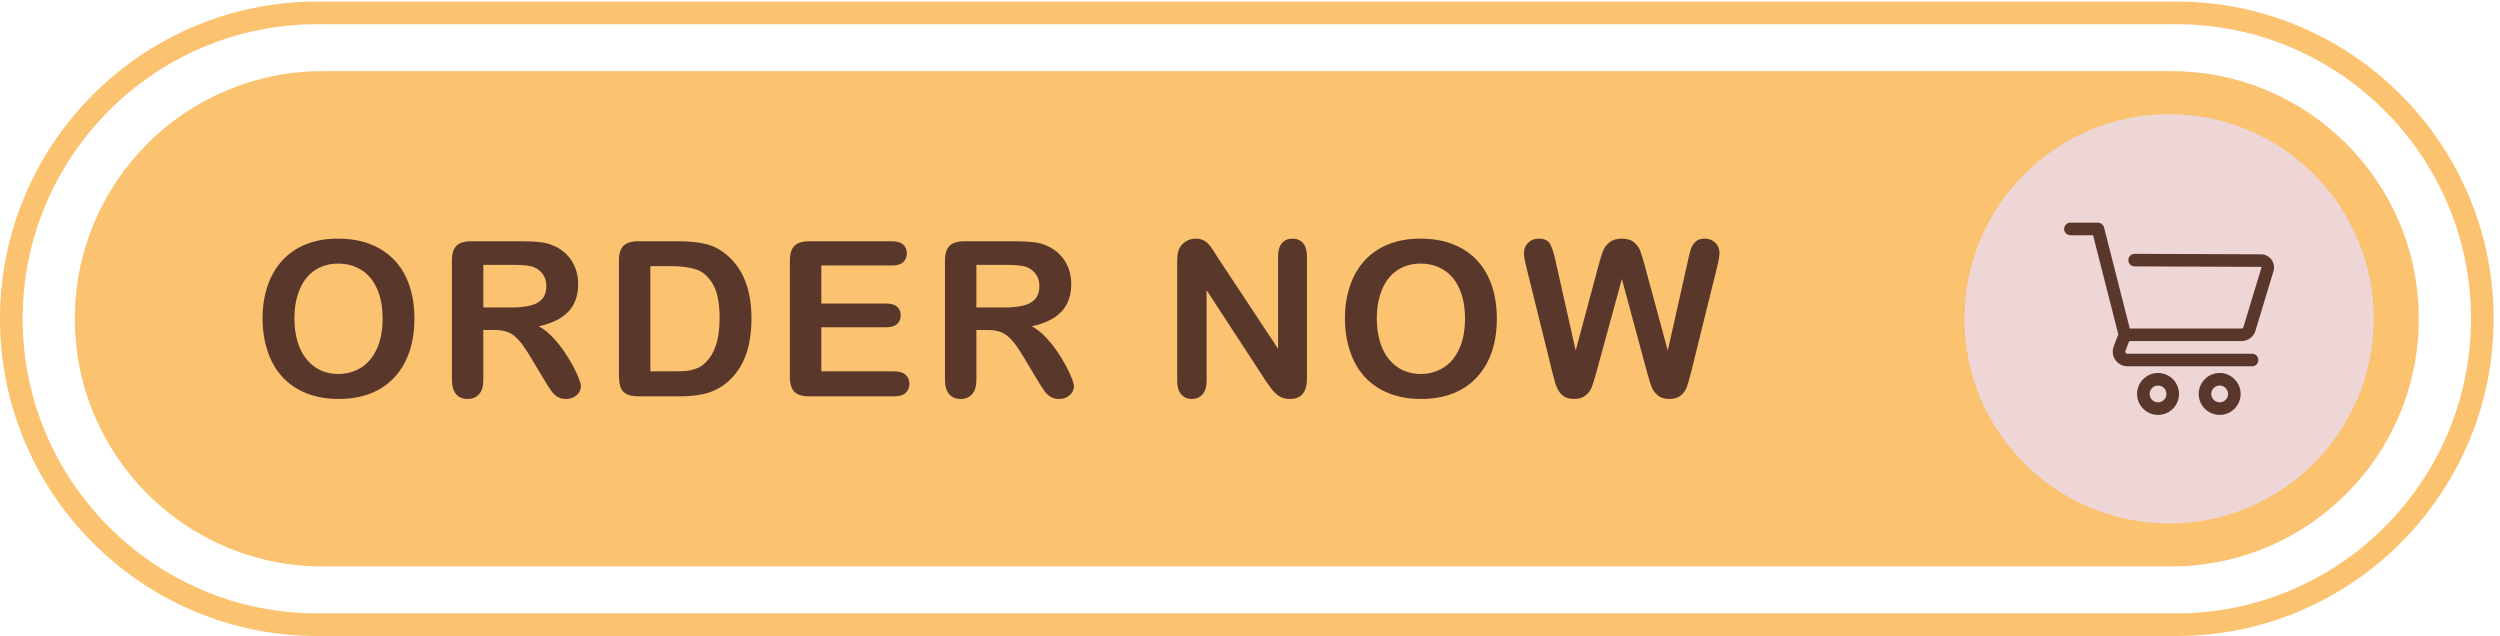 <?xml version="1.0" encoding="UTF-8" standalone="no"?><svg xmlns="http://www.w3.org/2000/svg" xmlns:xlink="http://www.w3.org/1999/xlink" fill="#000000" height="169.6" preserveAspectRatio="xMidYMid meet" version="1" viewBox="0.0 -0.0 666.7 169.6" width="666.7" zoomAndPan="magnify"><g><g><g id="change1_1"><path d="M 636.07,1226.75 C 310.367,1226.75 45.387,961.773 45.387,636.07 45.387,310.367 310.367,45.391 636.07,45.391 h 3727.86 c 325.71,0 590.68,264.976 590.68,590.679 0,325.703 -264.97,590.68 -590.68,590.68 z M 4363.93,0.012 H 636.07 C 285.344,0.012 0,285.34 0,636.07 0,986.797 285.344,1272.14 636.07,1272.14 H 4363.93 C 4714.66,1272.14 5000,986.805 5000,636.07 5000,285.34 4714.66,0.012 4363.93,0.012" fill="#fbc270" transform="matrix(.133 0 0 -.133 0 169.613)"/></g><g id="change1_2"><path d="M 4353.44,139.559 H 646.563 c -274.215,0 -496.512,222.293 -496.512,496.511 v 0 c 0,274.219 222.297,496.52 496.512,496.52 H 4353.44 c 274.22,0 496.51,-222.301 496.51,-496.52 v 0 c 0,-274.218 -222.29,-496.511 -496.51,-496.511" fill="#fbc270" transform="matrix(.133 0 0 -.133 0 169.613)"/></g><g id="change2_1"><path d="m 4759.53,636.07 c 0,-226.601 -183.69,-410.289 -410.29,-410.289 -226.6,0 -410.29,183.688 -410.29,410.289 0,226.602 183.69,410.3 410.29,410.3 226.6,0 410.29,-183.698 410.29,-410.3" fill="#edd6d5" transform="matrix(.133 0 0 -.133 0 169.613)"/></g><g id="change3_1"><path d="m 4269.32,591.441 h 225.07 c 13.65,0 25.38,9.239 28.57,22.481 l 35.6,117.535 c 2.44,8.027 0.97,16.5 -4.01,23.242 -4.99,6.746 -12.66,10.633 -21.04,10.668 l -253.37,0.988 c -6.92,0 -12.56,-5.625 -12.59,-12.546 -0.03,-6.938 5.59,-12.61 12.54,-12.637 l 253.32,-0.984 c 0.16,0 0.55,-0.004 0.89,-0.454 0.33,-0.445 0.21,-0.816 0.16,-0.976 l -35.72,-117.922 c -0.09,-0.301 -0.17,-0.613 -0.24,-0.918 -0.43,-1.941 -2.12,-3.301 -4.11,-3.301 h -223.95 l -51.59,202.692 c -1.42,5.586 -6.44,9.488 -12.2,9.488 h -55.29 c -6.95,0 -12.6,-5.652 -12.6,-12.594 0,-6.937 5.65,-12.59 12.6,-12.59 h 45.51 l 50.59,-198.812 -9.23,-24.121 c -3.45,-9.024 -2.24,-19.16 3.23,-27.117 5.48,-7.961 14.52,-12.715 24.18,-12.715 h 250.11 c 6.94,0 12.59,5.644 12.59,12.586 0,6.945 -5.65,12.589 -12.59,12.589 h -250.11 c -1.41,0 -2.63,0.645 -3.43,1.805 -0.8,1.172 -0.96,2.539 -0.46,3.86 l 7.57,19.753" fill="#59372b" transform="matrix(.133 0 0 -.133 0 169.613)"/></g><g id="change3_2"><path d="m 4343.97,485.387 c 0,-9.297 -7.56,-16.864 -16.86,-16.864 -9.3,0 -16.86,7.567 -16.86,16.864 0,9.297 7.56,16.855 16.86,16.855 9.3,0 16.86,-7.558 16.86,-16.855 z m -16.86,42.043 c -23.17,0 -42.04,-18.86 -42.04,-42.043 0,-23.184 18.87,-42.039 42.04,-42.039 23.18,0 42.04,18.855 42.04,42.039 0,23.183 -18.86,42.043 -42.04,42.043" fill="#59372b" transform="matrix(.133 0 0 -.133 0 169.613)"/></g><g id="change3_3"><path d="m 4467.53,485.387 c 0,-9.297 -7.57,-16.864 -16.87,-16.864 -9.29,0 -16.85,7.567 -16.85,16.864 0,9.297 7.56,16.855 16.85,16.855 9.3,0 16.87,-7.558 16.87,-16.855 z m -16.87,42.043 c -23.18,0 -42.04,-18.86 -42.04,-42.043 0,-23.184 18.86,-42.039 42.04,-42.039 23.19,0 42.05,18.855 42.05,42.039 0,23.183 -18.86,42.043 -42.05,42.043" fill="#59372b" transform="matrix(.133 0 0 -.133 0 169.613)"/></g><g id="change3_4"><path d="m 767.148,636.922 c 0,22.758 -3.675,42.48 -11.031,59.164 -7.347,16.676 -17.847,29.297 -31.488,37.852 -13.645,8.55 -29.301,12.828 -46.969,12.828 -12.582,0 -24.215,-2.371 -34.883,-7.106 -10.675,-4.738 -19.863,-11.633 -27.566,-20.676 -7.707,-9.05 -13.785,-20.605 -18.238,-34.671 -4.453,-14.067 -6.68,-29.868 -6.68,-47.391 0,-17.676 2.227,-33.652 6.68,-47.93 4.453,-14.277 10.742,-26.113 18.871,-35.519 8.133,-9.403 17.461,-16.434 27.996,-21.094 10.523,-4.668 22.082,-7 34.672,-7 16.113,0 30.922,4.031 44.422,12.09 13.496,8.054 24.246,20.496 32.234,37.324 7.98,16.816 11.98,37.527 11.98,62.129 z M 677.66,796.809 c 32.235,0 59.903,-6.539 83.02,-19.614 23.113,-13.078 40.609,-31.672 52.484,-55.773 11.875,-24.102 17.813,-52.41 17.813,-84.926 0,-24.039 -3.25,-45.875 -9.754,-65.523 -6.504,-19.657 -16.262,-36.688 -29.266,-51.102 -13.008,-14.426 -28.984,-25.449 -47.926,-33.086 -18.941,-7.637 -40.64,-11.457 -65.101,-11.457 -24.317,0 -46.086,3.926 -65.313,11.777 -19.226,7.844 -35.273,18.907 -48.133,33.184 -12.867,14.277 -22.586,31.457 -29.16,51.535 -6.574,20.067 -9.859,41.766 -9.859,65.098 0,23.891 3.422,45.805 10.281,65.734 6.859,19.934 16.789,36.895 29.797,50.895 13.004,13.996 28.844,24.703 47.5,32.125 18.66,7.426 39.867,11.133 63.617,11.133" fill="#59372b" transform="matrix(.133 0 0 -.133 0 169.613)"/></g><g id="change3_5"><path d="m 1027.21,744.219 h -58.101 v -85.457 h 56.401 c 15.13,0 27.85,1.304 38.18,3.922 10.31,2.617 18.19,7.07 23.64,13.359 5.44,6.289 8.16,14.949 8.16,25.977 0,8.621 -2.19,16.222 -6.57,22.796 -4.38,6.579 -10.46,11.485 -18.24,14.735 -7.35,3.113 -21.84,4.668 -43.47,4.668 z M 991.16,613.59 h -22.051 v -99.871 c 0,-13.156 -2.898,-22.832 -8.695,-29.055 -5.801,-6.219 -13.359,-9.336 -22.687,-9.336 -10.039,0 -17.817,3.262 -23.329,9.758 -5.515,6.504 -8.269,16.043 -8.269,28.633 v 239.199 c 0,13.566 3.035,23.391 9.121,29.473 6.074,6.078 15.902,9.121 29.473,9.121 h 102.417 c 14.14,0 26.23,-0.606 36.27,-1.805 10.03,-1.203 19.09,-3.641 27.14,-7.316 9.76,-4.102 18.38,-9.969 25.87,-17.606 7.49,-7.629 13.18,-16.504 17.07,-26.609 3.89,-10.11 5.83,-20.817 5.83,-32.129 0,-23.184 -6.54,-41.703 -19.61,-55.559 -13.08,-13.851 -32.91,-23.679 -59.49,-29.476 11.17,-5.938 21.85,-14.696 32.03,-26.289 10.18,-11.602 19.26,-23.934 27.25,-37 7.98,-13.086 14.21,-24.883 18.66,-35.422 4.45,-10.528 6.67,-17.774 6.67,-21.738 0,-4.09 -1.3,-8.153 -3.92,-12.188 -2.61,-4.031 -6.18,-7.207 -10.7,-9.539 -4.53,-2.336 -9.76,-3.508 -15.7,-3.508 -7.07,0 -13.01,1.672 -17.81,4.992 -4.81,3.321 -8.94,7.528 -12.4,12.618 -3.47,5.085 -8.17,12.578 -14.1,22.48 l -25.24,41.98 c -9.05,15.411 -17.15,27.141 -24.28,35.207 -7.14,8.055 -14.39,13.563 -21.74,16.532 -7.35,2.968 -16.61,4.453 -27.78,4.453" fill="#59372b" transform="matrix(.133 0 0 -.133 0 169.613)"/></g><g id="change3_6"><path d="M 1304.03,741.676 V 530.68 h 47.71 c 10.46,0 18.66,0.285 24.6,0.851 5.94,0.555 12.09,1.973 18.45,4.239 6.36,2.265 11.88,5.437 16.54,9.539 21.06,17.812 31.59,48.488 31.59,92.035 0,30.676 -4.63,53.648 -13.88,68.918 -9.26,15.269 -20.68,24.984 -34.25,29.16 -13.57,4.164 -29.98,6.254 -49.2,6.254 z m -24.39,49.836 h 82.07 c 21.34,0 39.65,-1.985 54.92,-5.938 15.27,-3.961 29.12,-11.383 41.56,-22.273 32.38,-27.703 48.56,-69.832 48.56,-126.379 0,-18.664 -1.62,-35.695 -4.87,-51.106 -3.26,-15.41 -8.27,-29.304 -15.06,-41.668 -6.79,-12.375 -15.48,-23.437 -26.08,-33.183 -8.35,-7.5 -17.46,-13.508 -27.36,-18.027 -9.89,-4.532 -20.53,-7.708 -31.92,-9.543 -11.37,-1.844 -24.2,-2.762 -38.48,-2.762 h -82.06 c -11.45,0 -20.08,1.738 -25.88,5.195 -5.8,3.465 -9.57,8.34 -11.34,14.637 -1.77,6.289 -2.66,14.453 -2.66,24.492 v 227.961 c 0,13.566 3.05,23.391 9.13,29.473 6.08,6.078 15.9,9.121 29.47,9.121" fill="#59372b" transform="matrix(.133 0 0 -.133 0 169.613)"/></g><g id="change3_7"><path d="M 1788.66,742.945 H 1646.8 v -76.336 h 130.62 c 9.62,0 16.78,-2.16 21.53,-6.464 4.73,-4.317 7.1,-10.008 7.1,-17.079 0,-7.07 -2.33,-12.824 -7,-17.277 -4.67,-4.453 -11.87,-6.68 -21.63,-6.68 H 1646.8 V 530.68 h 146.74 c 9.89,0 17.35,-2.293 22.37,-6.895 5.02,-4.59 7.53,-10.703 7.53,-18.34 0,-7.351 -2.51,-13.328 -7.53,-17.918 -5.02,-4.589 -12.48,-6.894 -22.37,-6.894 h -171.13 c -13.71,0 -23.57,3.035 -29.58,9.121 -6.01,6.074 -9.02,15.906 -9.02,29.48 v 233.684 c 0,9.043 1.35,16.43 4.03,22.156 2.69,5.727 6.9,9.895 12.62,12.512 5.73,2.609 13.05,3.926 21.95,3.926 h 166.25 c 10.04,0 17.5,-2.227 22.38,-6.68 4.87,-4.453 7.31,-10.289 7.31,-17.496 0,-7.356 -2.44,-13.258 -7.31,-17.711 -4.88,-4.453 -12.34,-6.68 -22.38,-6.68" fill="#59372b" transform="matrix(.133 0 0 -.133 0 169.613)"/></g><g id="change3_8"><path d="m 2015.85,744.219 h -58.1 v -85.457 h 56.42 c 15.12,0 27.84,1.304 38.16,3.922 10.32,2.617 18.2,7.07 23.65,13.359 5.44,6.289 8.16,14.949 8.16,25.977 0,8.621 -2.19,16.222 -6.58,22.796 -4.38,6.579 -10.46,11.485 -18.23,14.735 -7.35,3.113 -21.84,4.668 -43.48,4.668 z M 1979.81,613.59 h -22.06 v -99.871 c 0,-13.156 -2.9,-22.832 -8.69,-29.055 -5.8,-6.219 -13.36,-9.336 -22.69,-9.336 -10.04,0 -17.81,3.262 -23.32,9.758 -5.52,6.504 -8.28,16.043 -8.28,28.633 v 239.199 c 0,13.566 3.04,23.391 9.12,29.473 6.08,6.078 15.91,9.121 29.48,9.121 h 102.42 c 14.14,0 26.22,-0.606 36.26,-1.805 10.04,-1.203 19.09,-3.641 27.14,-7.316 9.76,-4.102 18.38,-9.969 25.88,-17.606 7.49,-7.629 13.18,-16.504 17.07,-26.609 3.89,-10.11 5.83,-20.817 5.83,-32.129 0,-23.184 -6.54,-41.703 -19.62,-55.559 -13.08,-13.851 -32.9,-23.679 -59.48,-29.476 11.16,-5.938 21.84,-14.696 32.02,-26.289 10.18,-11.602 19.27,-23.934 27.25,-37 7.98,-13.086 14.21,-24.883 18.66,-35.422 4.45,-10.528 6.68,-17.774 6.68,-21.738 0,-4.09 -1.31,-8.153 -3.92,-12.188 -2.62,-4.031 -6.19,-7.207 -10.71,-9.539 -4.52,-2.336 -9.75,-3.508 -15.69,-3.508 -7.07,0 -13.01,1.672 -17.81,4.992 -4.81,3.321 -8.95,7.528 -12.41,12.618 -3.46,5.085 -8.16,12.578 -14.1,22.48 l -25.24,41.98 c -9.04,15.411 -17.14,27.141 -24.28,35.207 -7.14,8.055 -14.38,13.563 -21.73,16.532 -7.36,2.968 -16.61,4.453 -27.78,4.453" fill="#59372b" transform="matrix(.133 0 0 -.133 0 169.613)"/></g><g id="change3_9"><path d="m 2441.63,759.063 121.08,-183.215 v 184.91 c 0,12.015 2.57,21.027 7.74,27.043 5.16,6.004 12.12,9.008 20.88,9.008 9.05,0 16.19,-3.004 21.42,-9.008 5.23,-6.016 7.85,-15.028 7.85,-27.043 v -244.5 c 0,-27.285 -11.31,-40.93 -33.93,-40.93 -5.65,0 -10.74,0.82 -15.27,2.442 -4.52,1.632 -8.76,4.21 -12.73,7.746 -3.95,3.535 -7.63,7.664 -11.02,12.402 -3.39,4.734 -6.79,9.57 -10.18,14.52 L 2419.36,693.535 V 511.383 c 0,-11.875 -2.76,-20.86 -8.27,-26.934 -5.51,-6.074 -12.59,-9.121 -21.21,-9.121 -8.9,0 -16.05,3.078 -21.41,9.231 -5.38,6.152 -8.06,15.086 -8.06,26.824 v 239.836 c 0,10.179 1.12,18.164 3.39,23.965 2.68,6.355 7.14,11.55 13.36,15.578 6.22,4.035 12.93,6.047 20.14,6.047 5.65,0 10.5,-0.922 14.53,-2.754 4.03,-1.84 7.56,-4.317 10.6,-7.422 3.04,-3.117 6.15,-7.145 9.33,-12.09 3.18,-4.945 6.47,-10.109 9.87,-15.48" fill="#59372b" transform="matrix(.133 0 0 -.133 0 169.613)"/></g><g id="change3_10"><path d="m 2937.49,636.922 c 0,22.758 -3.67,42.48 -11.03,59.164 -7.35,16.676 -17.85,29.297 -31.48,37.852 -13.64,8.55 -29.31,12.828 -46.97,12.828 -12.59,0 -24.21,-2.371 -34.88,-7.106 -10.68,-4.738 -19.87,-11.633 -27.57,-20.676 -7.71,-9.05 -13.79,-20.605 -18.25,-34.671 -4.45,-14.067 -6.68,-29.868 -6.68,-47.391 0,-17.676 2.23,-33.652 6.68,-47.93 4.46,-14.277 10.76,-26.113 18.88,-35.519 8.13,-9.403 17.46,-16.434 27.99,-21.094 10.53,-4.668 22.09,-7 34.68,-7 16.11,0 30.92,4.031 44.42,12.09 13.5,8.054 24.24,20.496 32.23,37.324 7.99,16.816 11.98,37.527 11.98,62.129 z m -89.48,159.887 c 32.23,0 59.9,-6.539 83.02,-19.614 23.11,-13.078 40.6,-31.672 52.48,-55.773 11.87,-24.102 17.82,-52.41 17.82,-84.926 0,-24.039 -3.26,-45.875 -9.76,-65.523 -6.5,-19.657 -16.26,-36.688 -29.27,-51.102 -13,-14.426 -28.98,-25.449 -47.92,-33.086 -18.95,-7.637 -40.65,-11.457 -65.1,-11.457 -24.32,0 -46.09,3.926 -65.32,11.777 -19.22,7.844 -35.27,18.907 -48.13,33.184 -12.87,14.277 -22.59,31.457 -29.16,51.535 -6.57,20.067 -9.86,41.766 -9.86,65.098 0,23.891 3.42,45.805 10.29,65.734 6.85,19.934 16.78,36.895 29.78,50.895 13.01,13.996 28.85,24.703 47.51,32.125 18.66,7.426 39.87,11.133 63.62,11.133" fill="#59372b" transform="matrix(.133 0 0 -.133 0 169.613)"/></g><g id="change3_11"><path d="m 3302.31,529.617 -50.26,186.399 -50.89,-186.399 c -3.95,-14.133 -7.1,-24.277 -9.43,-30.429 -2.34,-6.145 -6.41,-11.661 -12.2,-16.536 -5.79,-4.882 -13.49,-7.324 -23.11,-7.324 -7.78,0 -14.17,1.457 -19.19,4.356 -5.02,2.89 -9.09,6.992 -12.19,12.296 -3.12,5.301 -5.66,11.59 -7.64,18.875 -1.98,7.278 -3.75,14.024 -5.3,20.247 l -51.74,209.3 c -3.11,12.157 -4.67,21.422 -4.67,27.778 0,8.062 2.83,14.847 8.49,20.355 5.64,5.52 12.65,8.274 21,8.274 11.44,0 19.15,-3.676 23.1,-11.028 3.96,-7.351 7.42,-18.027 10.39,-32.019 l 40.72,-181.52 45.59,169.86 c 3.39,13.003 6.44,22.898 9.12,29.687 2.69,6.785 7.06,12.645 13.15,17.598 6.07,4.949 14.34,7.422 24.8,7.422 10.61,0 18.84,-2.579 24.71,-7.739 5.87,-5.164 9.93,-10.781 12.2,-16.863 2.25,-6.078 5.3,-16.113 9.11,-30.105 l 46.02,-169.86 40.71,181.52 c 1.99,9.468 3.85,16.89 5.62,22.265 1.77,5.371 4.8,10.18 9.12,14.422 4.31,4.239 10.57,6.36 18.77,6.36 8.19,0 15.16,-2.727 20.89,-8.161 5.72,-5.449 8.58,-12.269 8.58,-20.468 0,-5.797 -1.56,-15.055 -4.66,-27.778 l -51.74,-209.3 c -3.54,-14.133 -6.47,-24.493 -8.8,-31.067 -2.34,-6.57 -6.29,-12.332 -11.88,-17.273 -5.58,-4.953 -13.46,-7.434 -23.64,-7.434 -9.62,0 -17.32,2.414 -23.11,7.219 -5.81,4.805 -9.84,10.203 -12.09,16.219 -2.27,6.007 -5.44,16.289 -9.55,30.851" fill="#59372b" transform="matrix(.133 0 0 -.133 0 169.613)"/></g></g></g></svg>